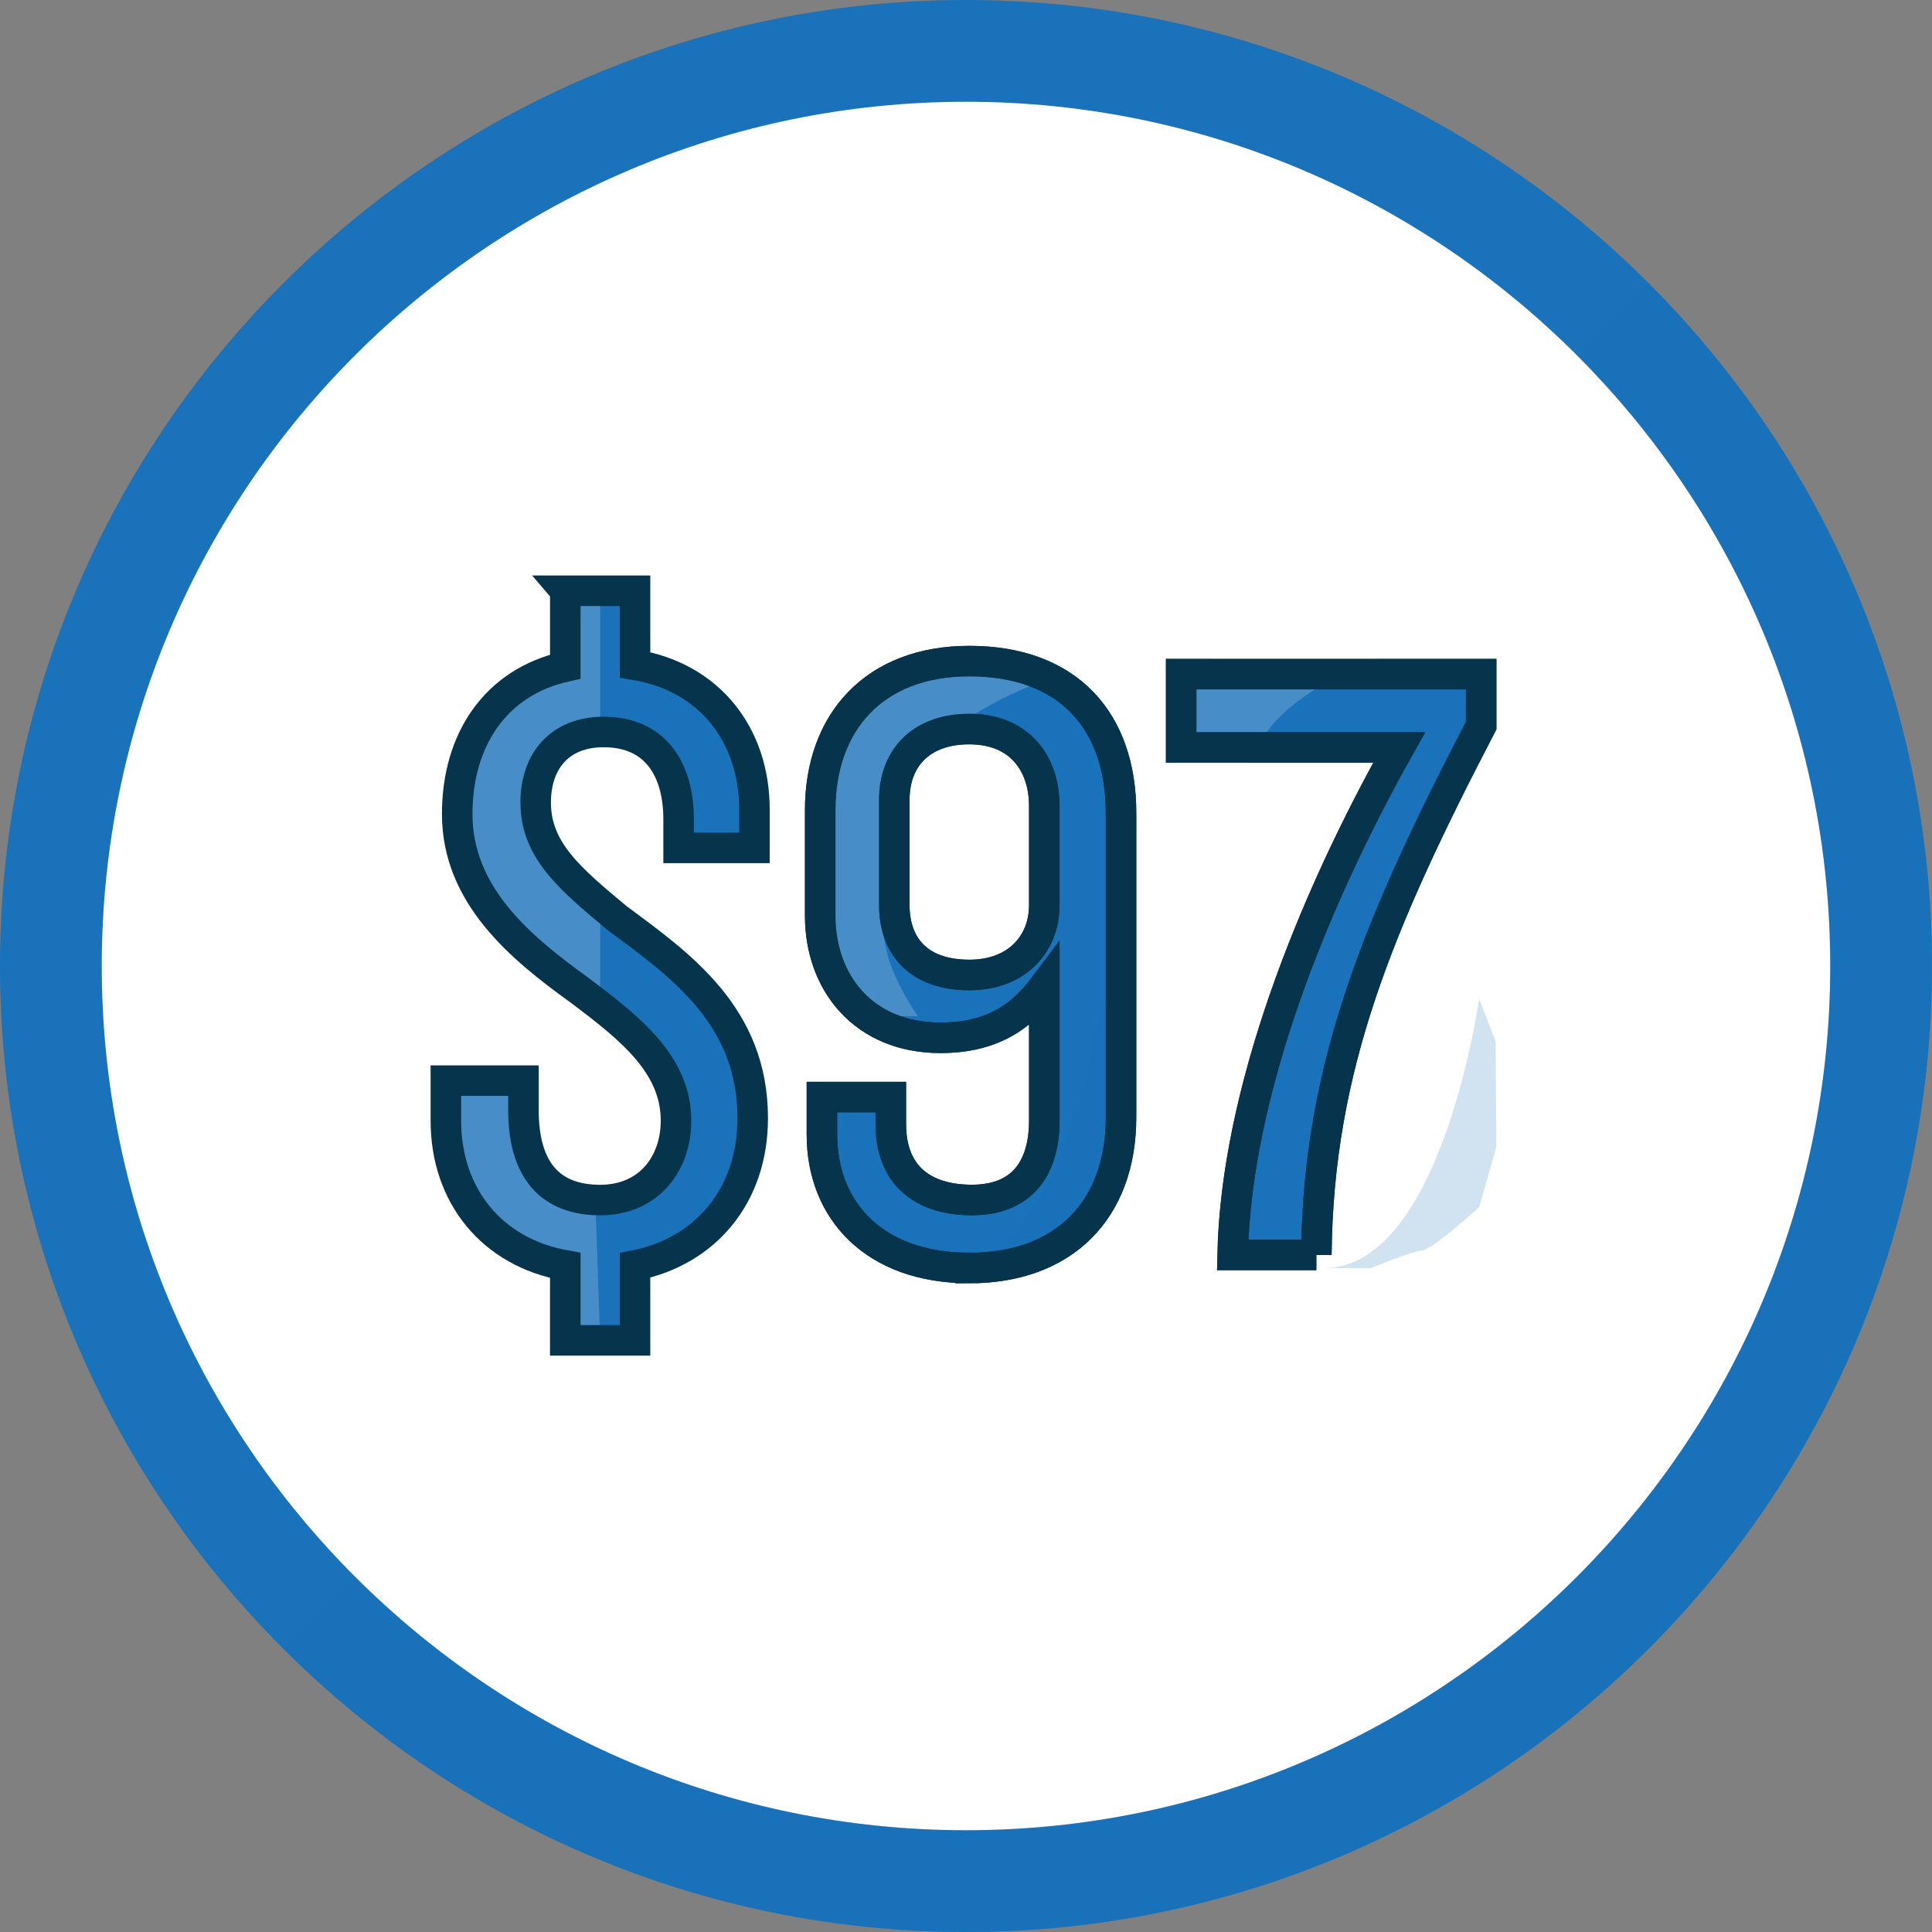 <?xml version="1.0" encoding="UTF-8"?><svg xmlns="http://www.w3.org/2000/svg" width="1.318in" height="1.318in" viewBox="0 0 94.928 94.928"><rect x="0" y="0" width="94.928" height="94.928" fill="#808080" stroke="none"/><g style="isolation:isolate;"><g id="Layer_1"><circle cx="47.292" cy="47.464" r="44.964" style="fill:#fff;"/><path d="m81.01,13.917c8.594,8.594,13.918,20.46,13.917,33.547 0,26.172-21.292,47.464-47.464,47.464C21.292,94.928-.001,73.636,0,47.464-0,21.292,21.292-0,47.464,0c13.086-0,24.952,5.323,33.547,13.917Zm-63.559,63.559c7.689,7.689,18.305,12.451,30.013,12.452,23.415-0,42.464-19.049,42.464-42.464-.001-23.415-19.049-42.464-42.464-42.464-23.415 0-42.464,19.049-42.464,42.464 0,11.708,4.763,22.324,12.452,30.013Z" style="fill:#1972ba;"/><path d="m77.477,17.451c7.689,7.689,12.451,18.305,12.452,30.013-0,23.415-19.049,42.464-42.464,42.464-11.708-0-22.324-4.763-30.013-12.452l-3.534,3.534c8.595,8.595,20.461,13.918,33.547,13.917,26.172 0,47.464-21.292,47.464-47.464 0-13.086-5.323-24.952-13.917-33.547l-3.534,3.534Z" style="fill:#1972ba; mix-blend-mode:color-burn; opacity:.2;"/><path d="m47.893,47.482c-.003.006.001-.002,0,0h0Z" style="fill:#00abd1;"/><path d="m47.893,47.482c-.003.006.001-.002,0,0h0Z" style="fill:#00abd1;"/><path d="m47.893,47.482c-.003.006.001-.002,0,0h0Z" style="fill:#00abd1;"/><path d="m47.893,47.482c-.003.006.001-.002,0,0h0Z" style="fill:#00abd1;"/><path d="m47.893,47.482c-.003.006.001-.002,0,0h0Z" style="fill:#00abd1;"/><path d="m27.775,29.047h3.427v3.64c3.64.6,5.867,3.426,5.867,7.11v1.885h-3.726v-1.413c0-2.356-1.07-4.283-3.683-4.283-2.141,0-3.34,1.413-3.34,3.469,0,2.355,1.713,3.769,4.026,5.696,3.126,2.312,6.638,4.797,6.638,9.808,0,3.855-2.356,6.553-5.782,7.238v3.683h-3.427v-3.683c-3.598-.642-5.867-3.426-5.867-7.11v-1.97h3.812v1.456c0,2.955,1.328,4.412,3.769,4.412,2.398,0,3.726-1.799,3.726-3.897,0-2.741-2.185-4.497-4.754-6.424-2.913-2.099-5.996-4.668-5.996-8.652,0-3.64,1.885-6.467,5.311-7.238v-3.726Z" style="fill:#1972ba;"/><g id="Base_Value"><path d="m47.626,62.302c-4.67,0-7.241-2.828-7.241-6.556v-1.842h3.385v1.329c0,2.528,1.586,3.728,3.985,3.728,2.442,0,3.556-1.542,3.556-3.899v-6.598c-1.028,1.371-2.442,2.528-5.099,2.528-3.771,0-5.912-2.699-5.912-5.998v-5.184c0-4.328,2.656-7.327,7.326-7.327,4.885,0,7.455,2.957,7.455,7.456v14.954c0,4.585-2.827,7.412-7.455,7.412Zm3.685-22.709c0-2.057-1.199-3.771-3.685-3.771-2.399,0-3.685,1.456-3.685,3.47v5.185c0,1.928,1.114,3.428,3.685,3.428,2.356,0,3.685-1.542,3.685-3.428v-4.884Z" style="fill:#1972ba; stroke:#06344c; stroke-miterlimit:10; stroke-width:1.5px;"/><path d="m64.678,61.66h-4.113c.171-7.97,3.898-17.31,8.184-24.936h-10.712v-3.6h14.739v2.528c-5.013,9.641-8.013,16.753-8.098,26.008Z" style="fill:#1972ba; stroke:#06344c; stroke-miterlimit:10; stroke-width:1.5px;"/></g><path d="m29.489,29.047v6.939l-2.516,1.224s-.697,2.767-.525,3.308,2.071,3.057,2.071,3.057l.97.858v5.015l-4.881-4.121s-2.389-3.733-2.25-4.182.352-4.33.458-4.471,2.112-2.605,2.112-2.605l2.57-1.508.278-3.174,1.713-.338Z" style="fill:#fff; mix-blend-mode:overlay; opacity:.2;"/><path d="m29.489,65.88l-.235-6.902-2.599-1.132s-.728-2.972-.735-3.184.415-1.848-.183-1.892-4.33,0-4.33,0l.501,3.195,1.505,4.119s2.112,1.549,2.218,1.549,1.725.035,1.725.035l.419,3.309,1.095.902h.619Z" style="fill:#fff; mix-blend-mode:overlay; opacity:.2;"/><path d="m27.775,29.026h3.427v3.64c3.64.6,5.867,3.426,5.867,7.11v1.885h-3.726v-1.413c0-2.356-1.07-4.283-3.683-4.283-2.141,0-3.34,1.413-3.34,3.469,0,2.355,1.713,3.769,4.026,5.696,3.126,2.312,6.638,4.797,6.638,9.808,0,3.855-2.356,6.553-5.782,7.238v3.683h-3.427v-3.683c-3.598-.642-5.867-3.426-5.867-7.11v-1.97h3.812v1.456c0,2.955,1.328,4.412,3.769,4.412,2.398,0,3.726-1.799,3.726-3.897,0-2.741-2.185-4.497-4.754-6.424-2.913-2.099-5.996-4.668-5.996-8.652,0-3.64,1.885-6.467,5.311-7.238v-3.726Z" style="fill:none; stroke:#06344c; stroke-miterlimit:10; stroke-width:1.5px;"/><path d="m51.419,33.409s-6.74,2.165-7.348,6.547c-.608,4.381-1.612,6.046,1.029,9.976h-1.775s-2.301-2.605-2.456-3.12-.414-3.1-.414-3.978.367-6.369.367-6.369c0,0,1.248-2.647,1.796-2.592s3.961-1.003,4.172-1.003,4.238.337,4.238.337l.392.201Z" style="fill:#fff; mix-blend-mode:overlay; opacity:.2;"/><path d="m69.667,31.713s-7.449,1.943-8.121,5.875c-.672,3.932-3.509,21.04-3.68,20.577s-.316-17.207-.316-17.994.406-5.715.406-5.715c0,0,1.379-2.376,1.984-2.326s4.377-.9,4.61-.9,4.683.302,4.683.302l.433.181Z" style="fill:#fff; mix-blend-mode:overlay; opacity:.2;"/><path d="m54.134,49.076s-1.837,13.151-7.574,13.233h2.257s2.002-.826,2.517-.869,2.801-2.124,2.801-2.124l.844-2.962-.032-5.172-.811-2.106Z" style="fill:#1972ba; mix-blend-mode:color-burn; opacity:.2;"/><path d="m72.677,49.076s-1.837,13.151-7.574,13.233h2.257s2.002-.826,2.517-.869,2.801-2.124,2.801-2.124l.844-2.962-.032-5.172-.811-2.106Z" style="fill:#1972ba; mix-blend-mode:color-burn; opacity:.2;"/><g id="Outline"><path d="m47.626,62.302c-4.67,0-7.241-2.828-7.241-6.556v-1.842h3.385v1.329c0,2.528,1.586,3.728,3.985,3.728,2.442,0,3.556-1.542,3.556-3.899v-6.598c-1.028,1.371-2.442,2.528-5.099,2.528-3.771,0-5.912-2.699-5.912-5.998v-5.184c0-4.328,2.656-7.327,7.326-7.327,4.885,0,7.455,2.957,7.455,7.456v14.954c0,4.585-2.827,7.412-7.455,7.412Zm3.685-22.709c0-2.057-1.199-3.771-3.685-3.771-2.399,0-3.685,1.456-3.685,3.47v5.185c0,1.928,1.114,3.428,3.685,3.428,2.356,0,3.685-1.542,3.685-3.428v-4.884Z" style="fill:none; stroke:#06344c; stroke-miterlimit:10; stroke-width:1.5px;"/><path d="m64.678,61.66h-4.113c.171-7.97,3.898-17.31,8.184-24.936h-10.712v-3.6h14.739v2.528c-5.013,9.641-8.013,16.753-8.098,26.008Z" style="fill:none; stroke:#06344c; stroke-miterlimit:10; stroke-width:1.5px;"/></g></g></g></svg>